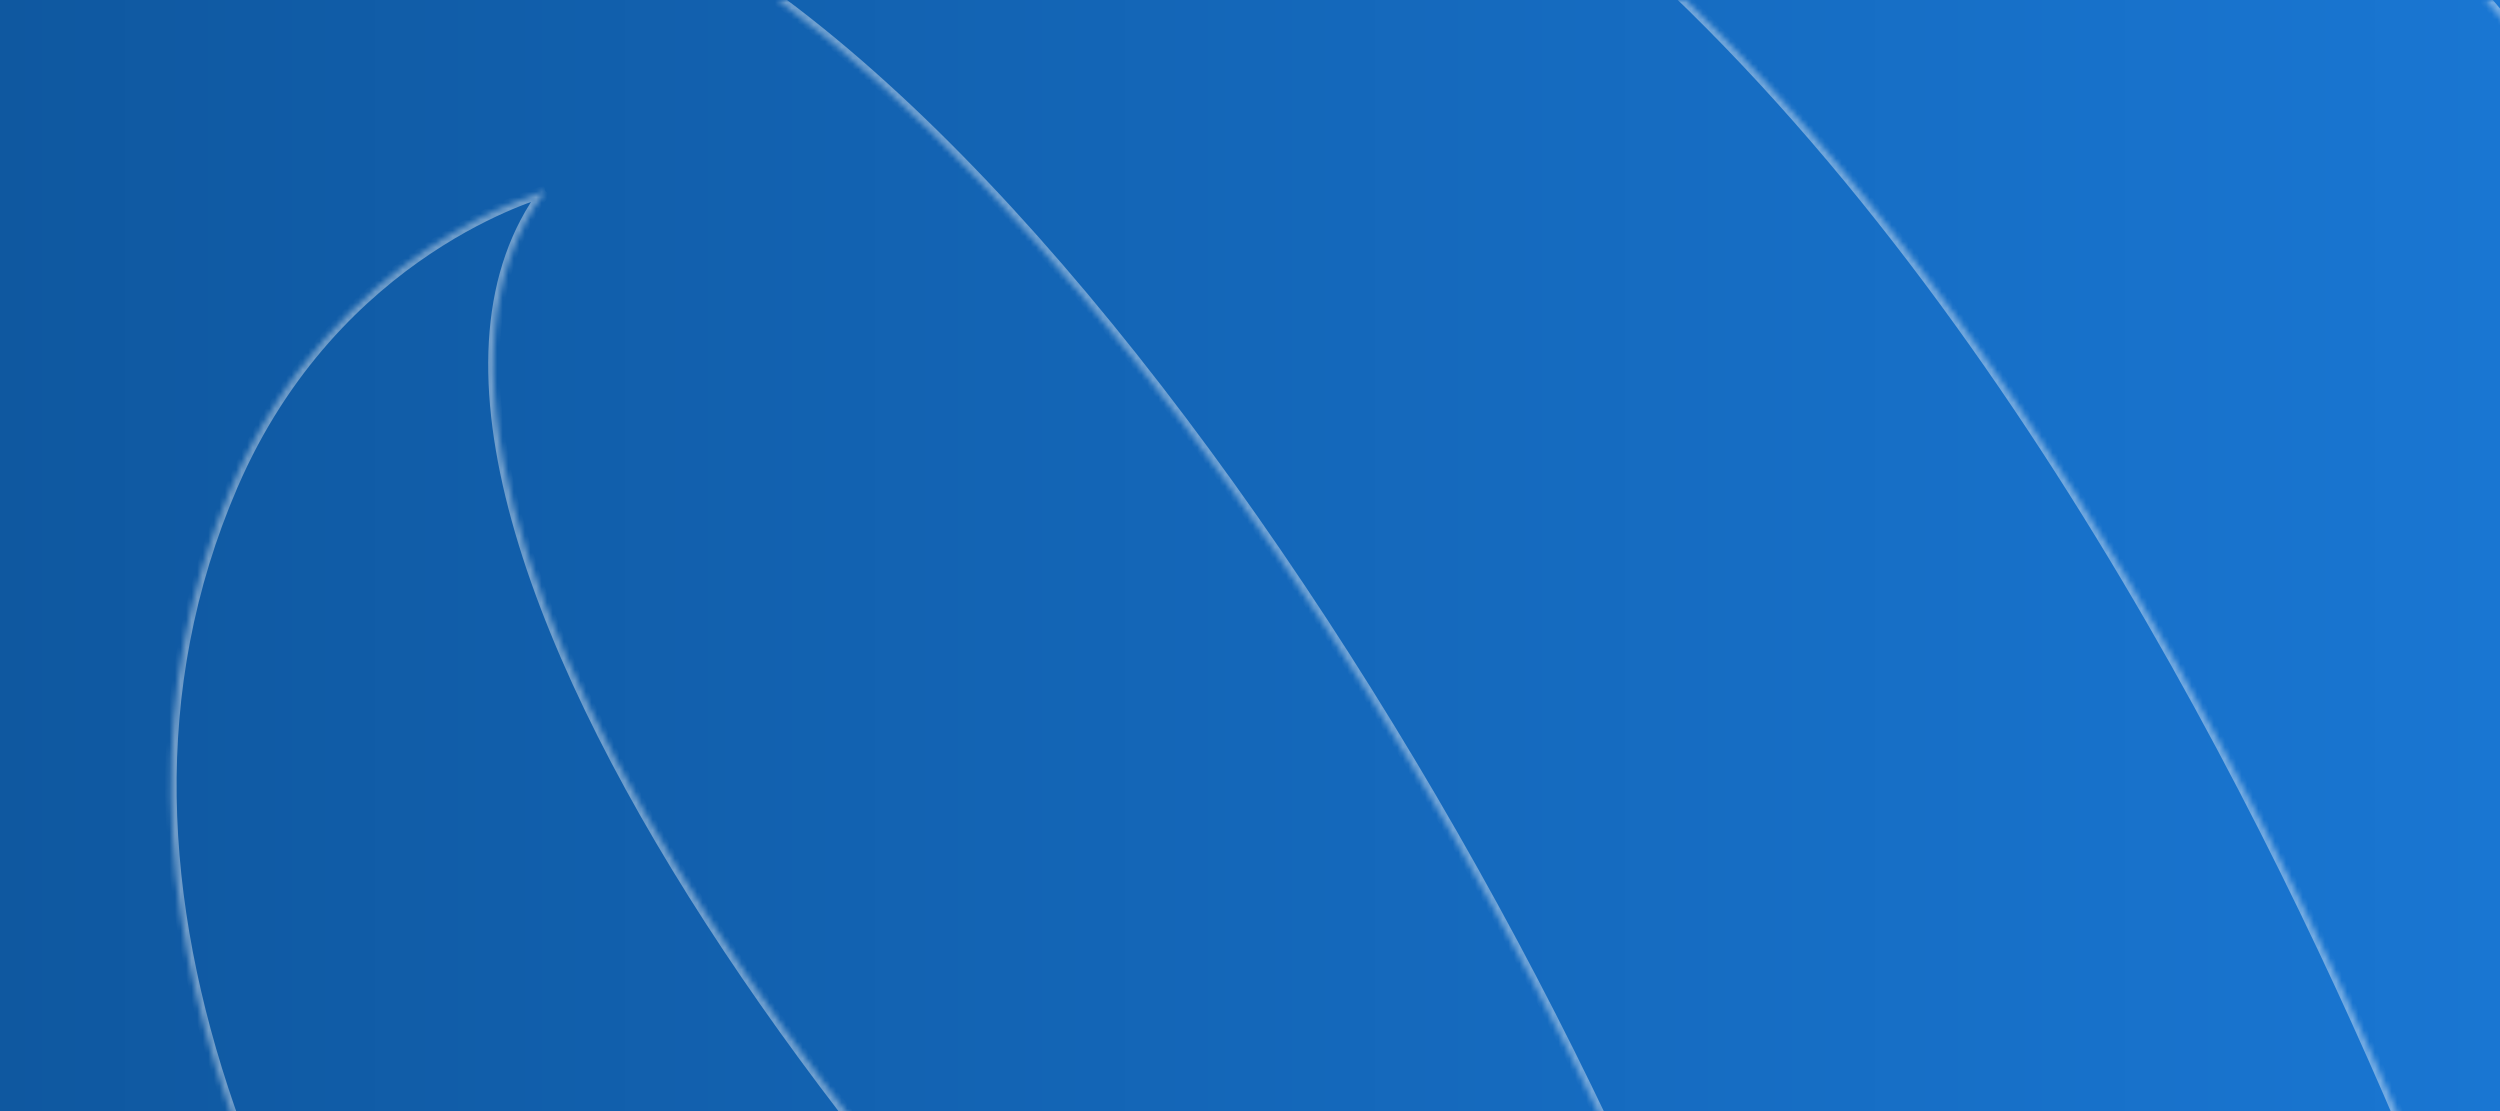 <svg width="450" height="200" viewBox="0 0 450 200" fill="none" xmlns="http://www.w3.org/2000/svg">
<rect x="0" y="0" width="450" height="200" fill="#333333" stroke="none"/>
<g clip-path="url(#clip0_1447_34)">
<rect width="450" height="200" fill="url(#paint0_linear_1447_34)"/>
<g style="mix-blend-mode:overlay" opacity="0.4">
<mask id="path-1-inside-1_1447_34" fill="white">
<path d="M63.099 -21.778C146.285 -48.594 271.576 139.584 314.311 264.634L452.806 255.058C452.806 255.058 342.833 -82.245 146.8 -66.433C89.691 -61.822 63.093 -21.777 63.093 -21.777"/>
</mask>
<path d="M314.311 264.634L313.333 264.969C313.484 265.412 313.915 265.698 314.382 265.665L314.311 264.634ZM452.806 255.058L452.878 256.089C453.195 256.067 453.485 255.9 453.663 255.636C453.841 255.372 453.888 255.041 453.789 254.738L452.806 255.058ZM146.8 -66.433L146.717 -67.463L146.717 -67.463L146.8 -66.433ZM63.417 -20.794C83.778 -27.358 106.867 -20.813 130.869 -5.06C154.852 10.68 179.568 35.503 203.065 65.121C250.055 124.353 292.004 202.556 313.333 264.969L315.289 264.3C293.883 201.663 251.819 123.251 204.684 63.836C181.118 34.13 156.243 9.121 132.003 -6.788C107.781 -22.685 84.014 -29.606 62.782 -22.761L63.417 -20.794ZM314.382 265.665L452.878 256.089L452.735 254.027L314.239 263.604L314.382 265.665ZM452.806 255.058C453.789 254.738 453.788 254.736 453.787 254.734C453.787 254.731 453.785 254.727 453.783 254.722C453.78 254.711 453.775 254.695 453.768 254.675C453.754 254.633 453.734 254.571 453.707 254.489C453.653 254.326 453.572 254.083 453.465 253.762C453.25 253.122 452.928 252.173 452.5 250.936C451.645 248.464 450.365 244.841 448.668 240.238C445.273 231.032 440.205 217.902 433.511 202.197C420.124 170.789 400.227 129.067 374.189 87.831C348.157 46.603 315.957 5.813 277.949 -23.687C239.931 -53.195 196.052 -71.442 146.717 -67.463L146.883 -65.403C195.564 -69.329 238.945 -51.344 276.681 -22.054C314.428 7.243 346.477 47.814 372.442 88.935C398.402 130.048 418.25 171.664 431.609 203.007C438.288 218.677 443.344 231.775 446.728 240.953C448.421 245.542 449.696 249.152 450.547 251.612C450.972 252.842 451.292 253.785 451.505 254.42C451.612 254.738 451.692 254.978 451.745 255.139C451.771 255.219 451.791 255.279 451.804 255.319C451.811 255.339 451.816 255.354 451.819 255.364C451.821 255.369 451.822 255.373 451.823 255.375C451.823 255.378 451.824 255.379 452.806 255.058ZM146.717 -67.463C117.925 -65.138 96.814 -53.879 82.901 -43.196C75.947 -37.855 70.79 -32.658 67.367 -28.791C65.656 -26.857 64.377 -25.255 63.524 -24.132C63.098 -23.571 62.778 -23.129 62.562 -22.826C62.455 -22.674 62.374 -22.557 62.319 -22.477C62.291 -22.437 62.27 -22.406 62.256 -22.384C62.248 -22.374 62.243 -22.365 62.239 -22.359C62.237 -22.357 62.235 -22.354 62.234 -22.352C62.234 -22.352 62.233 -22.351 62.233 -22.35C62.232 -22.349 62.232 -22.349 63.093 -21.777C63.954 -21.205 63.953 -21.205 63.953 -21.205C63.954 -21.205 63.954 -21.205 63.954 -21.206C63.954 -21.206 63.955 -21.208 63.956 -21.21C63.959 -21.213 63.963 -21.22 63.969 -21.228C63.98 -21.245 63.998 -21.272 64.023 -21.308C64.072 -21.379 64.147 -21.488 64.249 -21.63C64.451 -21.916 64.758 -22.339 65.17 -22.882C65.995 -23.967 67.24 -25.529 68.915 -27.422C72.265 -31.207 77.326 -36.309 84.16 -41.556C97.824 -52.049 118.566 -63.117 146.883 -65.403L146.717 -67.463Z" fill="white" mask="url(#path-1-inside-1_1447_34)"/>
<mask id="path-3-inside-2_1447_34" fill="white">
<path d="M98.176 34.418C55.693 91.641 168.221 237.654 253.607 303.388L209.96 407.837C209.96 407.837 -21.741 234.619 41.782 87.368C60.29 44.472 98.178 34.413 98.178 34.413"/>
</mask>
<path d="M253.607 303.388L254.237 302.569C254.609 302.855 254.741 303.354 254.561 303.786L253.607 303.388ZM209.96 407.837L210.914 408.235C210.791 408.529 210.54 408.75 210.233 408.834C209.925 408.917 209.597 408.855 209.342 408.664L209.96 407.837ZM41.782 87.368L40.833 86.959L40.833 86.959L41.782 87.368ZM99.006 35.034C88.657 48.972 87.656 68.446 93.532 91.082C99.403 113.696 112.092 139.261 128.809 165.15C162.241 216.925 211.639 269.775 254.237 302.569L252.977 304.207C210.189 271.267 160.631 218.242 127.072 166.272C110.295 140.288 97.48 114.513 91.532 91.601C85.589 68.711 86.453 48.475 97.346 33.802L99.006 35.034ZM254.561 303.786L210.914 408.235L209.007 407.438L252.654 302.99L254.561 303.786ZM209.96 407.837C209.342 408.664 209.341 408.663 209.339 408.662C209.337 408.661 209.334 408.658 209.33 408.656C209.323 408.65 209.312 408.642 209.298 408.631C209.269 408.61 209.227 408.578 209.17 408.536C209.058 408.451 208.891 408.325 208.672 408.158C208.233 407.823 207.584 407.326 206.74 406.672C205.054 405.363 202.59 403.426 199.479 400.91C193.256 395.876 184.44 388.524 174.061 379.241C153.305 360.677 126.285 334.383 101.247 303.472C76.214 272.567 53.128 237.004 40.284 199.901C27.437 162.786 24.822 124.073 40.833 86.959L42.731 87.778C26.98 124.289 29.507 162.447 42.237 199.225C54.972 236.015 77.901 271.365 102.853 302.171C127.8 332.97 154.735 359.184 175.439 377.7C185.789 386.957 194.578 394.288 200.778 399.303C203.878 401.81 206.331 403.738 208.007 405.039C208.846 405.689 209.49 406.183 209.924 406.513C210.141 406.678 210.305 406.803 210.415 406.885C210.47 406.927 210.511 406.958 210.539 406.979C210.553 406.989 210.563 406.997 210.57 407.002C210.573 407.004 210.575 407.006 210.577 407.007C210.579 407.008 210.579 407.009 209.96 407.837ZM40.833 86.959C50.182 65.292 64.431 51.909 76.346 43.946C82.303 39.965 87.677 37.337 91.569 35.702C93.515 34.885 95.091 34.316 96.186 33.949C96.733 33.766 97.16 33.634 97.453 33.546C97.599 33.503 97.712 33.47 97.789 33.449C97.827 33.438 97.857 33.429 97.878 33.424C97.888 33.421 97.897 33.419 97.902 33.417C97.905 33.416 97.908 33.416 97.909 33.415C97.91 33.415 97.911 33.415 97.912 33.415C97.912 33.414 97.913 33.414 98.178 34.413C98.443 35.412 98.444 35.412 98.444 35.412C98.444 35.412 98.444 35.412 98.443 35.412C98.443 35.412 98.442 35.412 98.44 35.413C98.437 35.414 98.431 35.415 98.423 35.417C98.407 35.422 98.382 35.429 98.349 35.438C98.282 35.457 98.179 35.486 98.044 35.527C97.772 35.608 97.367 35.733 96.842 35.909C95.792 36.261 94.264 36.812 92.369 37.608C88.579 39.2 83.324 41.768 77.495 45.664C65.839 53.454 51.891 66.549 42.731 87.778L40.833 86.959Z" fill="white" mask="url(#path-3-inside-2_1447_34)"/>
<mask id="path-5-inside-3_1447_34" fill="white">
<path d="M849.863 107.5C700.784 167.599 606.226 30.389 570.291 -27.936L422.535 -31.326C422.535 -31.326 620.693 243.823 801.159 167.599C842.594 146.017 849.868 107.497 849.868 107.497"/>
<path d="M835.19 101.469C844.275 103.482 824.838 89.416 835.19 86.944C845.797 84.582 854.538 78.209 860.652 70.718C869.182 60.265 876.16 47.445 877.271 30.389C844.2 18.105 802.409 -10.068 759.124 -49.947L631.028 -31.326C658.155 23.962 723.003 79.767 820.661 90.101L835.19 101.469Z"/>
</mask>
<path d="M570.291 -27.936L571.171 -28.479C570.987 -28.777 570.665 -28.962 570.315 -28.97L570.291 -27.936ZM422.535 -31.326L422.559 -32.359C422.167 -32.369 421.804 -32.155 421.621 -31.808C421.438 -31.461 421.467 -31.041 421.697 -30.723L422.535 -31.326ZM801.159 167.599L801.561 168.551C801.587 168.541 801.612 168.529 801.637 168.516L801.159 167.599ZM835.19 101.469L834.553 102.283C834.675 102.378 834.816 102.444 834.967 102.478L835.19 101.469ZM835.19 86.944L834.966 85.935C834.96 85.936 834.955 85.937 834.95 85.939L835.19 86.944ZM860.652 70.718L861.452 71.372L861.452 71.372L860.652 70.718ZM877.271 30.389L878.303 30.456C878.332 30 878.059 29.579 877.631 29.42L877.271 30.389ZM759.124 -49.947L759.825 -50.707C759.596 -50.918 759.284 -51.014 758.976 -50.97L759.124 -49.947ZM631.028 -31.326L630.879 -32.349C630.552 -32.302 630.268 -32.101 630.114 -31.808C629.96 -31.516 629.955 -31.168 630.1 -30.871L631.028 -31.326ZM820.661 90.101L821.298 89.287C821.146 89.168 820.963 89.094 820.77 89.073L820.661 90.101ZM849.477 106.542C775.338 136.43 714.802 117.275 668.257 83.356C621.662 49.4 589.126 0.664 571.171 -28.479L569.411 -27.394C587.391 1.788 620.101 50.82 667.039 85.026C714.027 119.269 775.309 138.67 850.25 108.459L849.477 106.542ZM570.315 -28.97L422.559 -32.359L422.511 -30.293L570.267 -26.903L570.315 -28.97ZM422.535 -31.326C421.697 -30.723 421.698 -30.721 421.699 -30.719C421.701 -30.717 421.703 -30.713 421.706 -30.709C421.713 -30.7 421.722 -30.688 421.734 -30.671C421.759 -30.637 421.795 -30.586 421.844 -30.52C421.94 -30.386 422.085 -30.188 422.276 -29.928C422.658 -29.407 423.228 -28.637 423.978 -27.636C425.477 -25.633 427.698 -22.709 430.588 -19.016C436.369 -11.629 444.826 -1.165 455.537 11.153C476.959 35.785 507.409 67.841 543.516 97.519C615.645 156.803 710.742 206.911 801.561 168.551L800.757 166.647C711.11 204.512 616.896 155.156 544.829 95.922C508.838 66.34 478.47 34.373 457.097 9.797C446.412 -2.49 437.978 -12.927 432.216 -20.289C429.335 -23.971 427.123 -26.883 425.632 -28.874C424.886 -29.87 424.321 -30.635 423.942 -31.151C423.753 -31.409 423.61 -31.604 423.515 -31.735C423.468 -31.8 423.432 -31.849 423.409 -31.882C423.397 -31.898 423.388 -31.911 423.382 -31.919C423.379 -31.923 423.377 -31.926 423.376 -31.928C423.374 -31.93 423.374 -31.93 422.535 -31.326ZM801.637 168.516C822.565 157.615 834.875 142.429 841.95 129.965C845.487 123.735 847.717 118.183 849.063 114.183C849.737 112.183 850.19 110.569 850.476 109.45C850.619 108.891 850.72 108.456 850.785 108.158C850.818 108.009 850.842 107.894 850.858 107.815C850.867 107.776 850.873 107.746 850.877 107.725C850.879 107.714 850.88 107.706 850.882 107.7C850.882 107.697 850.883 107.695 850.883 107.693C850.883 107.692 850.883 107.691 850.883 107.691C850.883 107.69 850.884 107.689 849.868 107.497C848.853 107.306 848.853 107.305 848.853 107.305C848.853 107.305 848.853 107.305 848.853 107.306C848.853 107.306 848.852 107.307 848.852 107.309C848.851 107.312 848.85 107.318 848.849 107.326C848.845 107.342 848.84 107.367 848.833 107.402C848.819 107.47 848.798 107.574 848.767 107.713C848.706 107.989 848.61 108.403 848.473 108.939C848.199 110.012 847.761 111.576 847.105 113.524C845.793 117.42 843.614 122.847 840.153 128.945C833.232 141.137 821.188 156.002 800.682 166.683L801.637 168.516ZM834.967 102.478C835.57 102.611 836.1 102.689 836.554 102.698C836.99 102.706 837.463 102.654 837.872 102.43C838.344 102.17 838.627 101.736 838.699 101.235C838.762 100.802 838.659 100.383 838.541 100.049C838.301 99.377 837.823 98.6 837.313 97.836C836.808 97.079 836.144 96.152 835.57 95.307C834.969 94.424 834.398 93.535 833.953 92.68C833.503 91.815 833.213 91.047 833.124 90.399C833.038 89.772 833.146 89.331 833.408 88.992C833.688 88.631 834.263 88.228 835.43 87.949L834.95 85.939C833.529 86.278 832.448 86.855 831.773 87.728C831.081 88.624 830.938 89.672 831.077 90.68C831.212 91.667 831.622 92.68 832.12 93.634C832.622 94.598 833.246 95.566 833.86 96.469C834.501 97.412 835.071 98.201 835.593 98.983C836.11 99.757 836.45 100.341 836.594 100.743C836.666 100.947 836.646 100.993 836.654 100.94C836.671 100.819 836.762 100.681 836.876 100.618C836.927 100.59 836.876 100.637 836.594 100.631C836.329 100.626 835.946 100.578 835.414 100.46L834.967 102.478ZM835.415 87.952C846.29 85.531 855.222 79.005 861.452 71.372L859.851 70.065C853.854 77.413 845.304 83.634 834.966 85.935L835.415 87.952ZM861.452 71.372C870.077 60.803 877.173 47.785 878.303 30.456L876.24 30.322C875.146 47.105 868.287 59.727 859.851 70.065L861.452 71.372ZM877.631 29.42C844.74 17.202 803.064 -10.87 759.825 -50.707L758.424 -49.187C801.755 -9.266 843.661 19.007 876.911 31.358L877.631 29.42ZM758.976 -50.97L630.879 -32.349L631.177 -30.304L759.273 -48.924L758.976 -50.97ZM630.1 -30.871C657.385 24.738 722.544 80.757 820.553 91.129L820.77 89.073C723.462 78.776 658.926 23.185 631.956 -31.782L630.1 -30.871ZM820.025 90.915L834.553 102.283L835.827 100.655L821.298 89.287L820.025 90.915Z" fill="white" mask="url(#path-5-inside-3_1447_34)"/>
<mask id="path-7-inside-4_1447_34" fill="white">
<path d="M641.099 361.341C590.672 289.464 531.911 222.899 464.429 277.995C521.042 197.294 603.921 179.865 677.067 221.472C684.069 225.211 728.68 248.486 761.158 316.907C725.416 329.789 672.411 349.078 641.101 361.349"/>
</mask>
<path d="M464.429 277.995L465.083 278.795C464.683 279.121 464.103 279.103 463.725 278.751C463.347 278.4 463.287 277.824 463.583 277.401L464.429 277.995ZM677.067 221.472L676.58 222.384C676.572 222.38 676.564 222.375 676.556 222.371L677.067 221.472ZM761.158 316.907L762.092 316.464C762.217 316.727 762.225 317.031 762.114 317.301C762.003 317.571 761.783 317.781 761.509 317.879L761.158 316.907ZM640.253 361.934C615.034 325.988 587.84 291.54 558.605 272.925C544.008 263.63 528.961 258.321 513.437 258.699C497.923 259.077 481.812 265.137 465.083 278.795L463.775 277.194C480.787 263.305 497.327 257.024 513.386 256.633C529.435 256.242 544.882 261.737 559.715 271.181C589.337 290.043 616.737 324.817 641.945 360.747L640.253 361.934ZM463.583 277.401C492.007 236.884 527.077 212.18 564.297 202.866C601.521 193.551 640.799 199.653 677.578 220.574L676.556 222.371C640.189 201.684 601.454 195.698 564.799 204.871C528.14 214.044 493.464 238.405 465.275 278.588L463.583 277.401ZM677.554 220.561C684.661 224.356 729.483 247.767 762.092 316.464L760.225 317.35C727.878 249.205 683.477 226.067 676.58 222.384L677.554 220.561ZM761.509 317.879C725.764 330.762 672.772 350.046 641.478 362.311L640.724 360.386C672.049 348.11 725.068 328.816 760.808 315.935L761.509 317.879Z" fill="white" mask="url(#path-7-inside-4_1447_34)"/>
</g>
</g>
<defs>
<linearGradient id="paint0_linear_1447_34" x1="0" y1="100" x2="450" y2="100" gradientUnits="userSpaceOnUse">
<stop stop-color="#0F58A0"/>
<stop offset="1" stop-color="#1976D2"/>
</linearGradient>
<clipPath id="clip0_1447_34">
<rect width="450" height="200" fill="white"/>
</clipPath>
</defs>
</svg>
